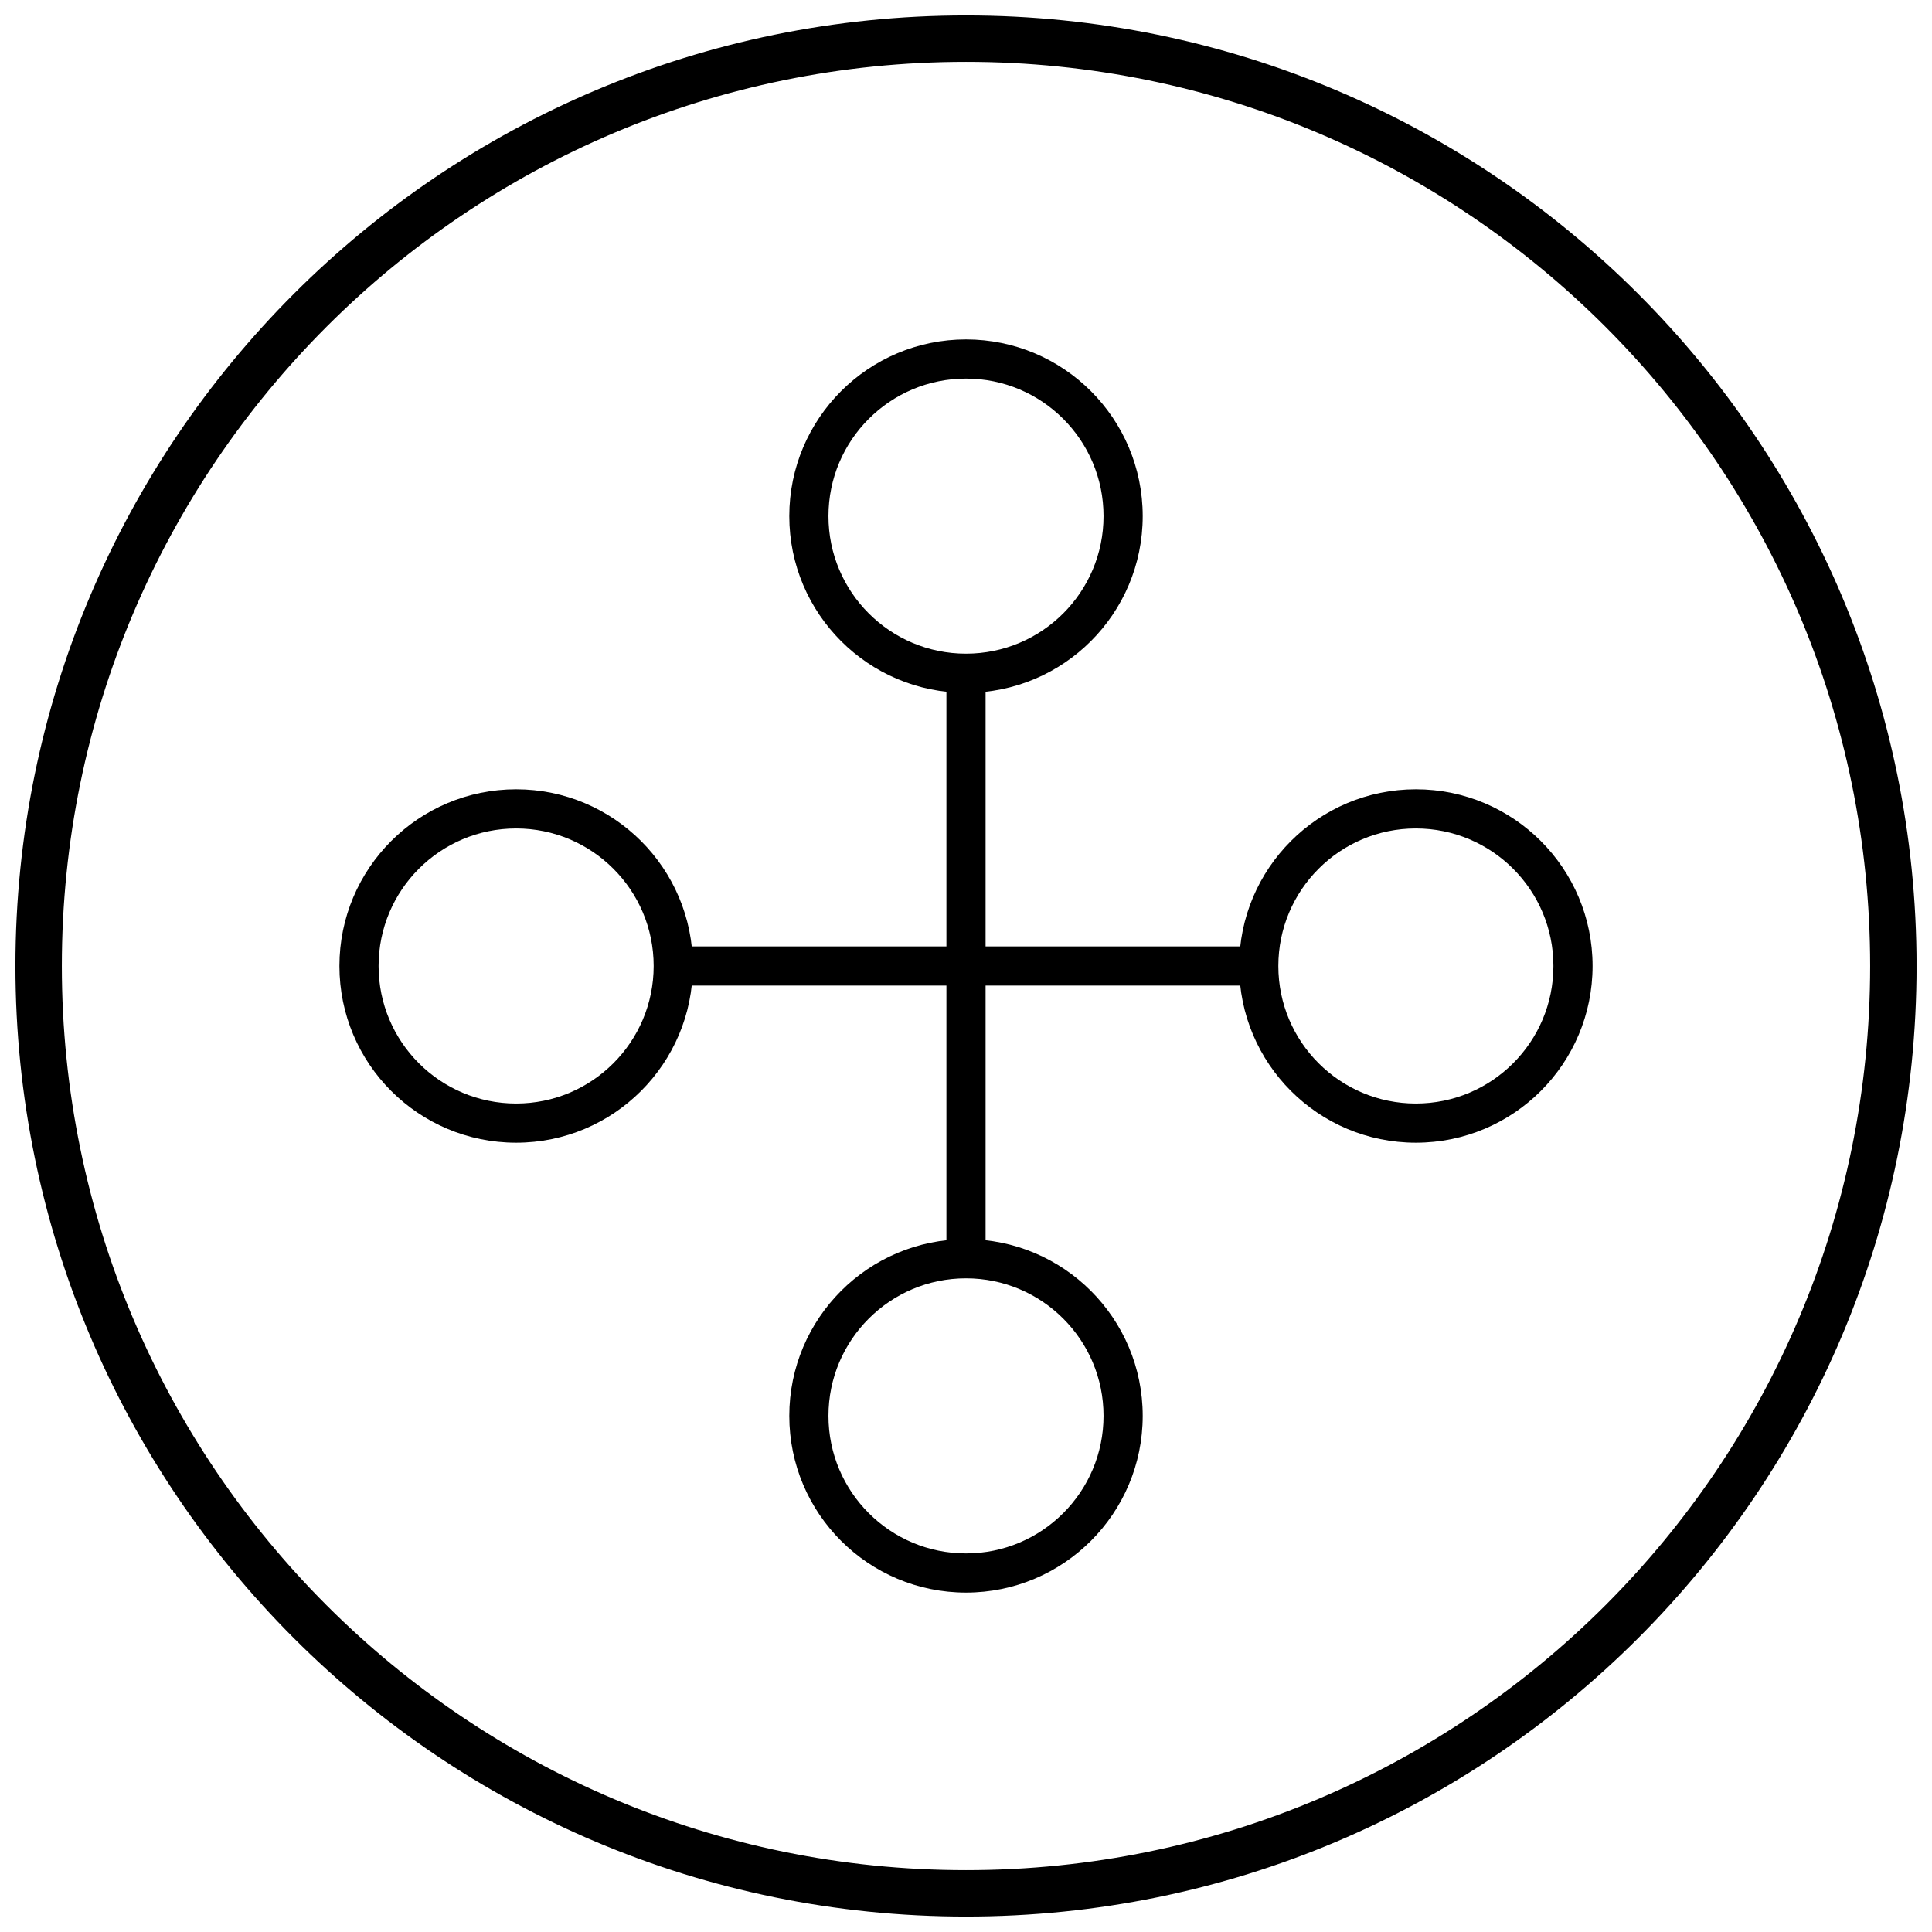 <?xml version="1.0" encoding="UTF-8"?>
<!-- Uploaded to: SVG Repo, www.svgrepo.com, Generator: SVG Repo Mixer Tools -->
<svg width="800px" height="800px" version="1.1" viewBox="144 144 512 512" xmlns="http://www.w3.org/2000/svg">
 <defs>
  <clipPath id="a">
   <path d="m148.09 148.09h503.81v503.81h-503.81z"/>
  </clipPath>
 </defs>
 <path d="m400 233.95c12.93 0 24.637 5.242 33.113 13.715 8.473 8.473 13.715 20.18 13.715 33.113 0 12.93-5.242 24.637-13.715 33.113-8.473 8.473-20.184 13.715-33.113 13.715s-24.637-5.242-33.113-13.715c-8.473-8.473-13.715-20.18-13.715-33.113 0-12.93 5.242-24.637 13.715-33.113 8.473-8.473 20.18-13.715 33.113-13.715zm25.773 21.055c-6.594-6.598-15.707-10.676-25.773-10.676s-19.18 4.078-25.773 10.676c-6.598 6.594-10.676 15.707-10.676 25.773s4.078 19.18 10.676 25.773c6.594 6.594 15.707 10.676 25.773 10.676s19.18-4.078 25.773-10.676c6.594-6.598 10.676-15.707 10.676-25.773s-4.078-19.18-10.676-25.773z"/>
 <path d="m400 566.05c-12.93 0-24.637-5.242-33.113-13.715-8.473-8.473-13.715-20.18-13.715-33.113 0-12.93 5.242-24.637 13.715-33.113 8.473-8.473 20.18-13.715 33.113-13.715 12.93 0 24.637 5.242 33.113 13.715 8.473 8.473 13.715 20.18 13.715 33.113 0 12.93-5.242 24.637-13.715 33.113-8.473 8.473-20.184 13.715-33.113 13.715zm-25.773-21.055c6.594 6.598 15.707 10.676 25.773 10.676s19.18-4.078 25.773-10.676c6.594-6.594 10.676-15.707 10.676-25.773s-4.078-19.18-10.676-25.773c-6.594-6.594-15.707-10.676-25.773-10.676s-19.18 4.078-25.773 10.676c-6.598 6.598-10.676 15.707-10.676 25.773s4.078 19.18 10.676 25.773z"/>
 <path d="m405.19 322.41v155.24h-10.379v-155.24z"/>
 <path d="m566.05 400c0 12.93-5.242 24.637-13.715 33.113-8.473 8.473-20.18 13.715-33.113 13.715-12.93 0-24.637-5.242-33.113-13.715-8.473-8.473-13.715-20.184-13.715-33.113s5.242-24.637 13.715-33.113c8.473-8.473 20.18-13.715 33.113-13.715 12.93 0 24.637 5.242 33.113 13.715 8.473 8.473 13.715 20.184 13.715 33.113zm-21.055 25.773c6.598-6.594 10.676-15.707 10.676-25.773s-4.078-19.18-10.676-25.773c-6.594-6.594-15.707-10.676-25.773-10.676s-19.18 4.078-25.773 10.676c-6.594 6.594-10.676 15.707-10.676 25.773s4.078 19.18 10.676 25.773c6.598 6.594 15.707 10.676 25.773 10.676s19.18-4.078 25.773-10.676z"/>
 <path d="m233.95 400c0-12.93 5.242-24.637 13.715-33.113 8.473-8.473 20.18-13.715 33.113-13.715 12.93 0 24.637 5.242 33.113 13.715 8.473 8.473 13.715 20.184 13.715 33.113s-5.242 24.637-13.715 33.113c-8.473 8.473-20.18 13.715-33.113 13.715-12.93 0-24.637-5.242-33.113-13.715-8.473-8.473-13.715-20.184-13.715-33.113zm21.055-25.773c-6.594 6.594-10.676 15.707-10.676 25.773s4.078 19.18 10.676 25.773 15.707 10.676 25.773 10.676 19.18-4.078 25.773-10.676c6.594-6.594 10.676-15.707 10.676-25.773s-4.078-19.18-10.676-25.773c-6.598-6.594-15.707-10.676-25.773-10.676s-19.18 4.078-25.773 10.676z"/>
 <path d="m477.58 405.19h-155.23v-10.379h155.23z"/>
 <g clip-path="url(#a)">
  <path d="m400 148.09c139.12 0 251.91 112.78 251.91 251.91s-112.78 251.91-251.91 251.91-251.91-112.78-251.91-251.91 112.78-251.91 251.91-251.91zm0 12.301c132.33 0 239.61 107.27 239.61 239.61s-107.27 239.61-239.61 239.61-239.61-107.27-239.61-239.61 107.27-239.61 239.61-239.61z" fill-rule="evenodd"/>
 </g>
</svg>